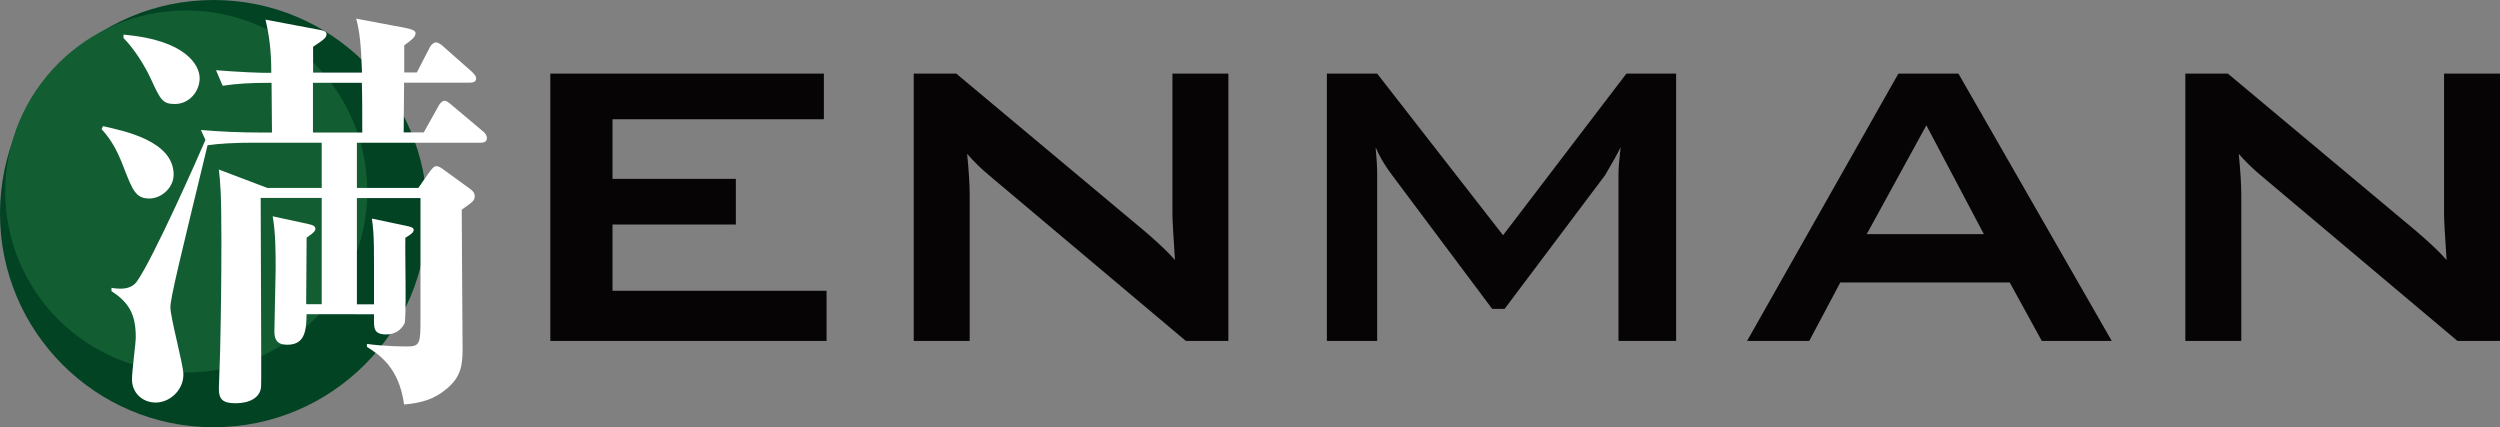 <?xml version="1.0" encoding="utf-8"?>
<!-- Generator: Adobe Illustrator 28.0.0, SVG Export Plug-In . SVG Version: 6.00 Build 0)  -->
<svg version="1.1" id="レイヤー_1" xmlns="http://www.w3.org/2000/svg" xmlns:xlink="http://www.w3.org/1999/xlink" x="0px"
	 y="0px" viewBox="0 0 176.94 30.24" style="enable-background:new 0 0 176.94 30.24;" xml:space="preserve">
<rect x="0" y="0" width="176.94" height="30.24" fill="#808080" stroke="none"/>
<style type="text/css">
	.st0{fill:#060404;}
	.st1{fill:#024324;}
	.st2{fill:#125E32;}
	.st3{fill:#FFFFFF;}
	.st4{fill:none;}
</style>
<g>
	<path class="st0" d="M58.5,24.13H38.95V5.21h19.36v3.23H43.35v4.22h8.73v3.23h-8.73v4.69H58.5V24.13z"/>
	<path class="st0" d="M86.94,24.13h-3.01l-13.9-11.7c-0.59-0.49-1.11-1-1.58-1.54c0.12,1.22,0.18,2.19,0.18,2.9v10.34h-3.96V5.21
		h3.01L81,16.35c0.95,0.81,1.67,1.49,2.16,2.05c-0.12-1.76-0.18-2.85-0.18-3.26V5.21h3.96V24.13z"/>
	<path class="st0" d="M118.62,24.13h-4.07V12.36c0-0.42,0.05-1.06,0.15-1.94c-0.22,0.46-0.59,1.12-1.1,1.98l-7.11,9.46h-0.88
		l-7.11-9.5c-0.51-0.68-0.89-1.33-1.14-1.94c0.07,0.76,0.11,1.38,0.11,1.87v11.84h-3.56V5.21h3.56l8.91,11.44l8.73-11.44h3.52V24.13
		z"/>
	<path class="st0" d="M149.46,24.13h-4.95l-2.27-4.14h-11.99l-2.2,4.14h-4.4l10.71-18.92h4.25L149.46,24.13z M140.41,16.57
		l-4.07-7.7l-4.22,7.7H140.41z"/>
	<path class="st0" d="M176.94,24.13h-3.01l-13.9-11.7c-0.59-0.49-1.11-1-1.58-1.54c0.12,1.22,0.18,2.19,0.18,2.9v10.34h-3.96V5.21
		h3.01L171,16.35c0.95,0.81,1.67,1.49,2.16,2.05c-0.12-1.76-0.18-2.85-0.18-3.26V5.21h3.96V24.13z"/>
</g>
<g>
	<path class="st1" d="M30.24,15.12c0,8.35-6.77,15.12-15.12,15.12C6.77,30.24,0,23.47,0,15.12C0,6.77,6.77,0,15.12,0
		C23.47,0,30.24,6.77,30.24,15.12z"/>
	<path class="st2" d="M25.99,13.55c0,7.07-5.73,12.81-12.81,12.81c-7.07,0-12.81-5.73-12.81-12.81c0-7.07,5.73-12.81,12.81-12.81
		C20.25,0.74,25.99,6.47,25.99,13.55z"/>
	<g>
		<path class="st3" d="M7.29,8.93c1.48,0.33,5,1.04,5,3.43c0,0.92-0.86,1.69-1.72,1.69c-0.95,0-1.18-0.56-1.81-2.19
			c-0.59-1.57-1.1-2.19-1.57-2.72L7.29,8.93z M29.99,9.38l1.04-1.87c0.09-0.18,0.27-0.38,0.44-0.38c0.15,0,0.35,0.18,0.53,0.33
			l2.19,1.84c0.12,0.09,0.27,0.27,0.27,0.47c0,0.3-0.27,0.33-0.44,0.33h-8.76v3.2h4.35l0.68-0.98c0.24-0.33,0.41-0.56,0.59-0.56
			s0.35,0.12,0.59,0.3l1.75,1.27c0.21,0.15,0.38,0.3,0.38,0.56c0,0.33-0.21,0.44-0.92,0.95c0,1.42,0.06,9.24,0.06,9.86
			c0,1.15-0.12,1.98-1.12,2.81c-0.86,0.74-1.78,1.01-3.02,1.12c-0.36-2.63-1.75-3.52-2.63-4.08v-0.21c1.27,0.18,2.58,0.18,2.9,0.18
			c0.86,0,0.89-0.27,0.89-1.92v-8.58h-4.5v7.52h1.21c0-4.08,0.03-4.85-0.15-6.07l2.37,0.5c0.44,0.09,0.59,0.15,0.59,0.3
			c0,0.21-0.3,0.38-0.59,0.56c-0.03,0.98,0.09,5.8-0.06,6.07c-0.27,0.5-0.71,0.77-1.3,0.77c-0.86,0-0.86-0.44-0.86-1.01v-0.42H21.7
			c-0.03,0.98-0.03,2.16-1.36,2.16c-0.77,0-0.92-0.41-0.92-0.95c0-0.59,0.09-3.82,0.09-4.44c0-0.98,0-2.55-0.21-3.7l2.46,0.53
			c0.39,0.09,0.56,0.15,0.56,0.36c0,0.15-0.15,0.3-0.62,0.62c0,0.77-0.03,4.06-0.03,4.71h1.1v-7.52h-4.32
			c0,2.1,0.06,13.08,0.03,13.35c-0.06,0.8-0.83,1.18-1.81,1.18c-0.92,0-1.18-0.3-1.18-1.01c0-0.41,0.09-2.31,0.09-2.69
			c0.06-2.61,0.09-5.24,0.09-7.84c0-3.49-0.09-4.17-0.18-5l3.43,1.3h3.85v-3.2h-4.85c-1.3,0-2.4,0.06-3.23,0.18
			c-1.92,7.93-2.63,10.8-2.63,11.46c0,0.77,0.92,4.06,0.92,4.77c0,1.12-0.98,1.98-1.95,1.98c-1.01,0-1.69-0.74-1.69-1.63
			c0-0.62,0.27-2.55,0.27-2.99c0-1.6-0.47-2.46-1.72-3.26v-0.24c0.33,0.06,0.47,0.06,0.65,0.06c0.38,0,0.83-0.09,1.12-0.47
			c1.15-1.57,4.5-9.15,4.88-10.06L14.22,9.2c1.39,0.12,2.81,0.18,4.23,0.18h0.8c0-0.74-0.03-3.02-0.03-3.52
			c-1.54,0-2.49,0.06-3.46,0.21l-0.47-1.1c1.54,0.12,3.26,0.21,3.91,0.18c0-1.63-0.15-2.66-0.41-3.76l3.61,0.68
			c0.53,0.09,0.71,0.15,0.71,0.35c0,0.24-0.18,0.38-0.95,0.89v1.83h3.46c-0.06-1.83-0.15-2.87-0.41-3.82l3.46,0.65
			c0.56,0.12,0.74,0.21,0.74,0.38c0,0.27-0.27,0.47-0.8,0.86v1.92h0.89l0.92-1.78c0.09-0.18,0.27-0.35,0.44-0.35
			c0.18,0,0.44,0.21,0.56,0.33l1.98,1.75c0.15,0.15,0.3,0.3,0.3,0.47c0,0.27-0.27,0.3-0.47,0.3H28.6c0,0.12-0.03,2.96-0.03,3.52
			H29.99z M8.74,2.45c4.44,0.38,5.39,2.19,5.39,3.08c0,0.95-0.74,1.83-1.75,1.83c-0.86,0-1.01-0.27-1.69-1.75
			C10.22,4.58,9.45,3.4,8.74,2.69V2.45z M25.64,9.38c0-1.18,0-2.55-0.03-3.52h-3.46v3.52H25.64z"/>
	</g>
	<path class="st4" d="M30.24,15.12c0,8.35-6.77,15.12-15.12,15.12C6.77,30.24,0,23.47,0,15.12C0,6.77,6.77,0,15.12,0
		C23.47,0,30.24,6.77,30.24,15.12z"/>
</g>
</svg>
